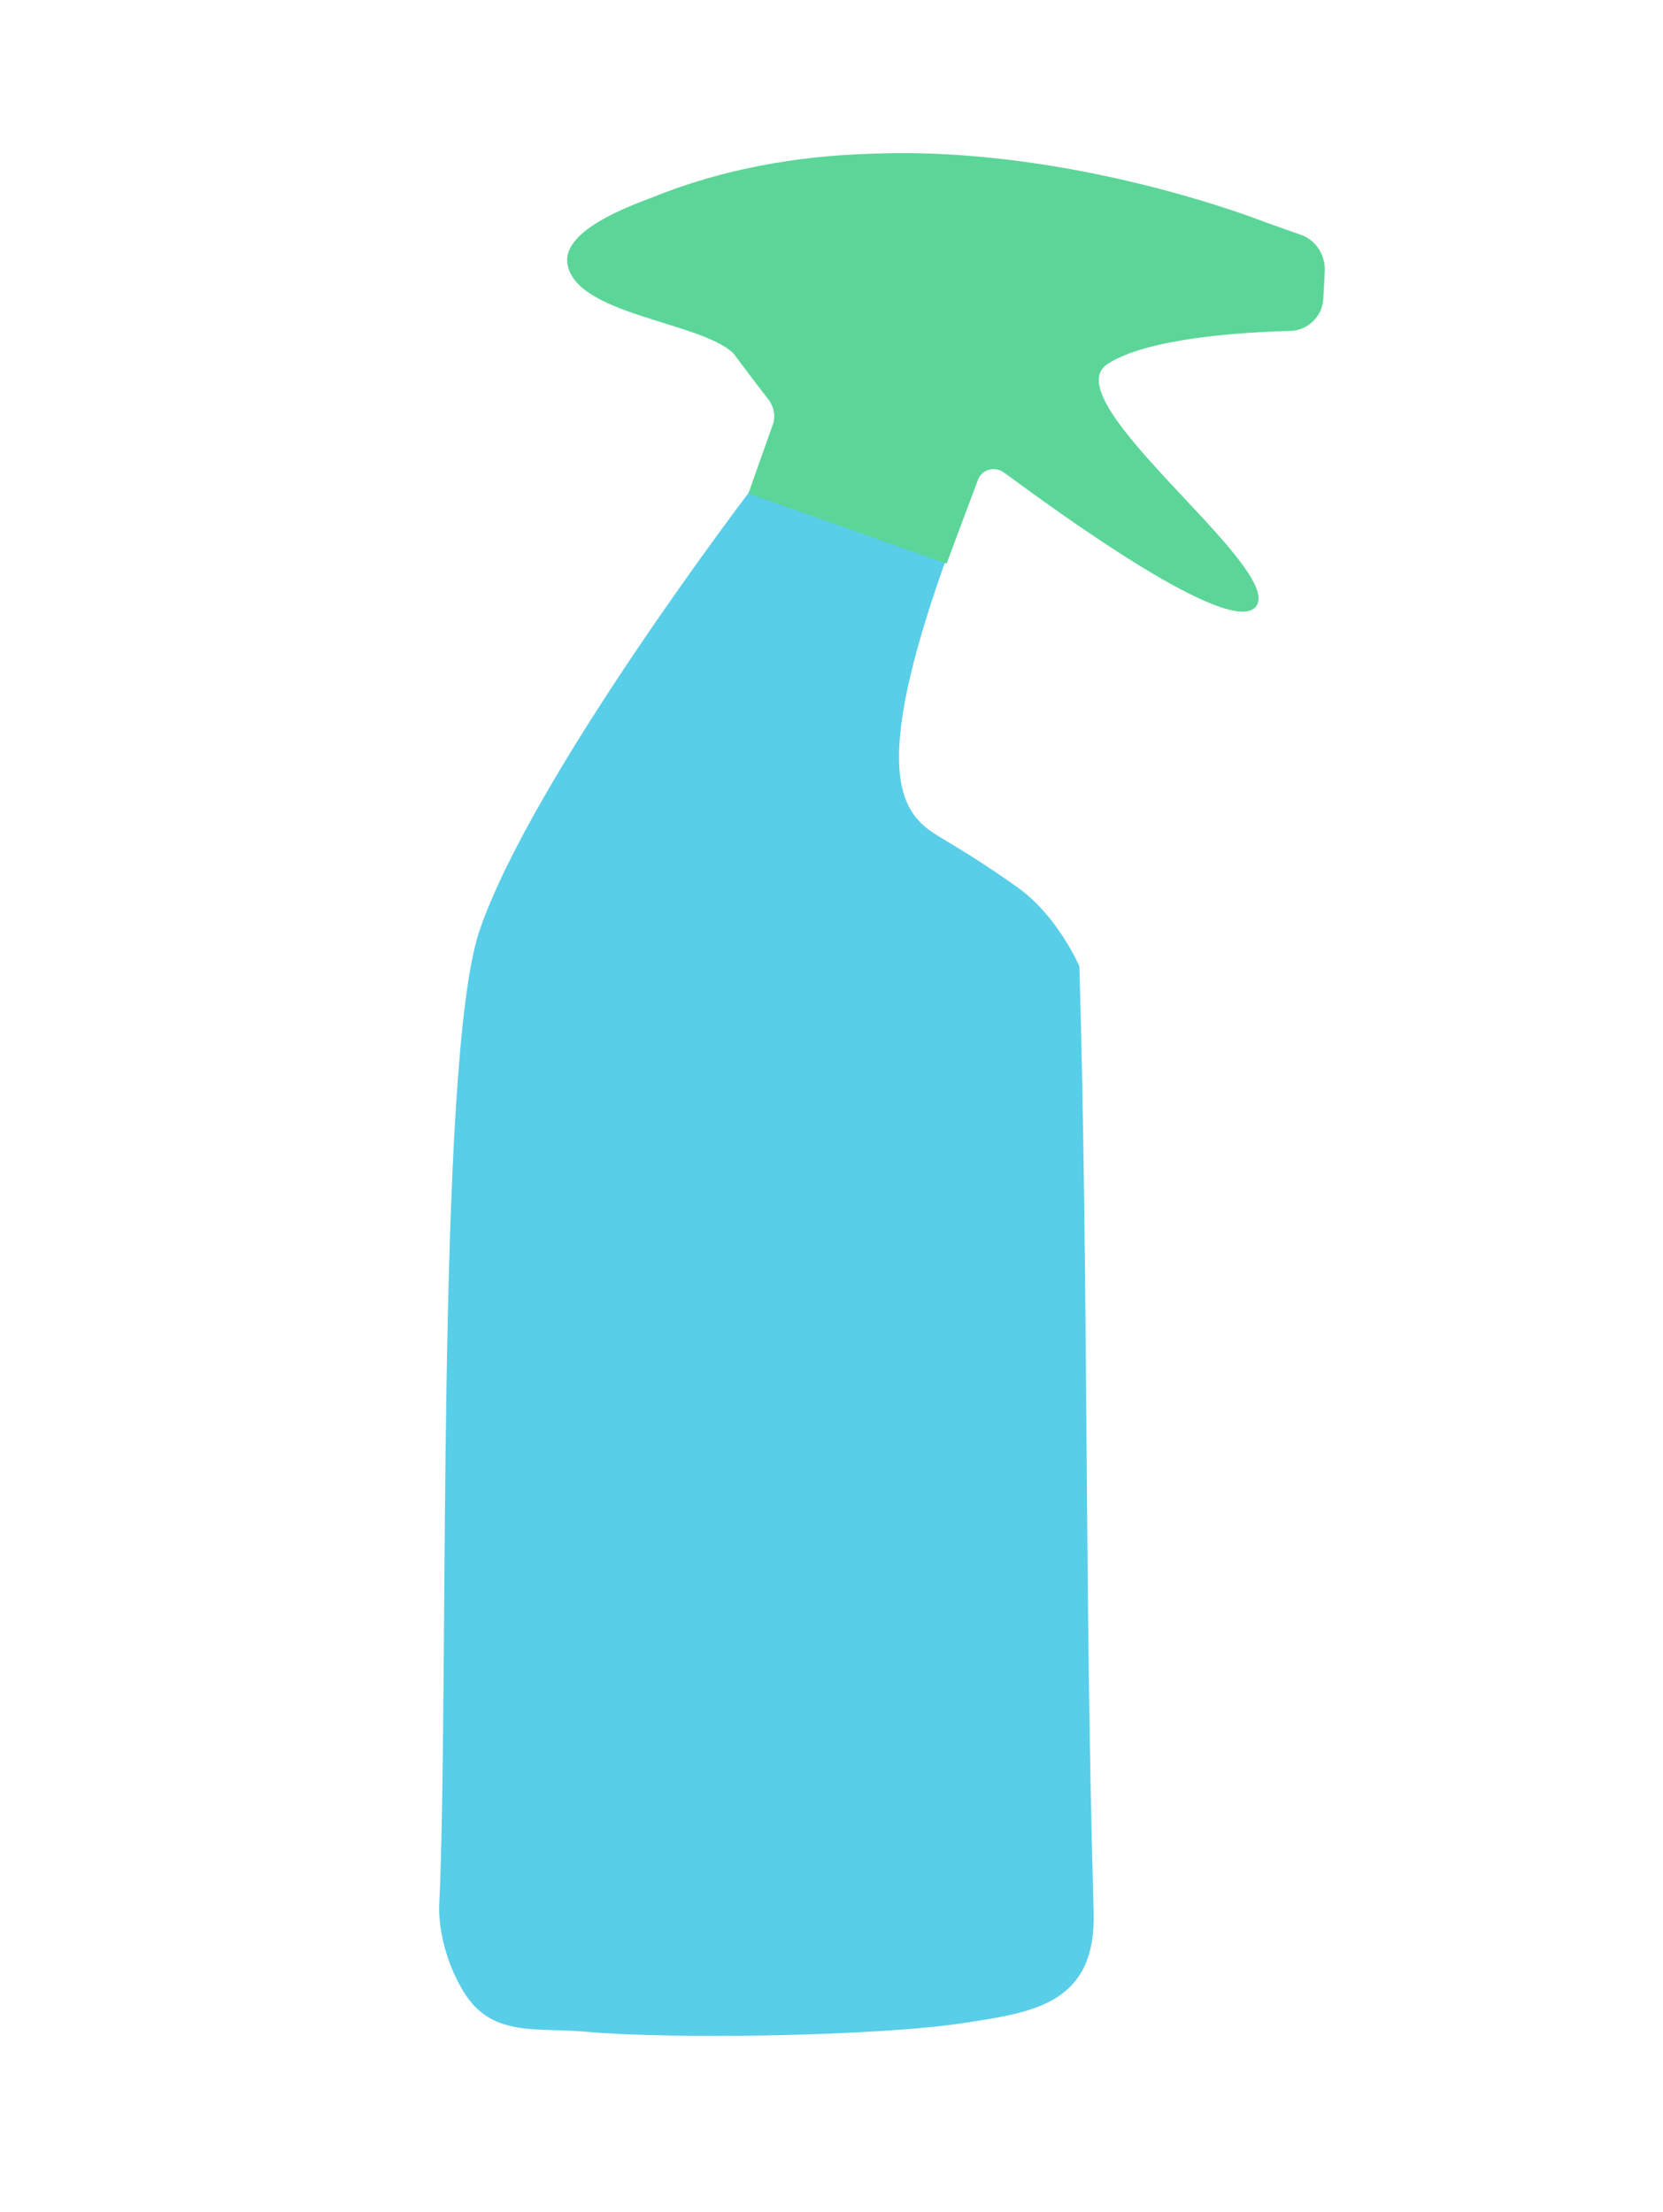 <?xml version="1.0" encoding="UTF-8"?> <svg xmlns="http://www.w3.org/2000/svg" width="106" height="141" viewBox="0 0 106 141" fill="none"> <path d="M61.846 31.538L48.035 30.99C48.035 30.99 33.99 49.352 30.574 59.282C27.727 67.609 28.644 107.51 28.002 121.288C27.905 123.057 28.529 125.188 29.386 126.659C31.189 129.951 34.139 129.182 37.422 129.498C42.98 129.983 56.251 129.789 61.772 128.882C65.927 128.234 69.883 127.652 69.709 121.861C69.118 101.386 69.391 82.066 68.801 61.591C68.801 61.591 67.469 58.466 64.942 56.615C60.792 53.658 59.439 53.284 58.603 52.351C56.587 50.257 56.394 45.414 61.846 31.538Z" fill="#58CEE8"></path> <path d="M47.705 31.445L49.276 27.015C49.443 26.544 49.328 25.973 49.051 25.556C48.248 24.529 46.737 22.508 46.737 22.508C44.593 20.474 36.567 20.068 36.156 16.739C35.943 14.648 40.083 13.145 41.676 12.543C46.011 10.791 50.772 9.933 55.487 9.801C68.307 9.255 80.581 14.138 80.581 14.138L82.937 14.973C83.879 15.308 84.494 16.268 84.442 17.311L84.345 19.08C84.26 20.217 83.327 21.054 82.251 21.096C79.15 21.164 73.07 21.554 70.571 23.215C67.079 25.583 81.962 36.273 80.05 38.672C78.4 40.633 67.606 32.773 63.988 30.111C63.395 29.688 62.568 29.925 62.334 30.585L60.335 35.924L47.705 31.445V31.445Z" fill="#5BD698"></path> </svg> 